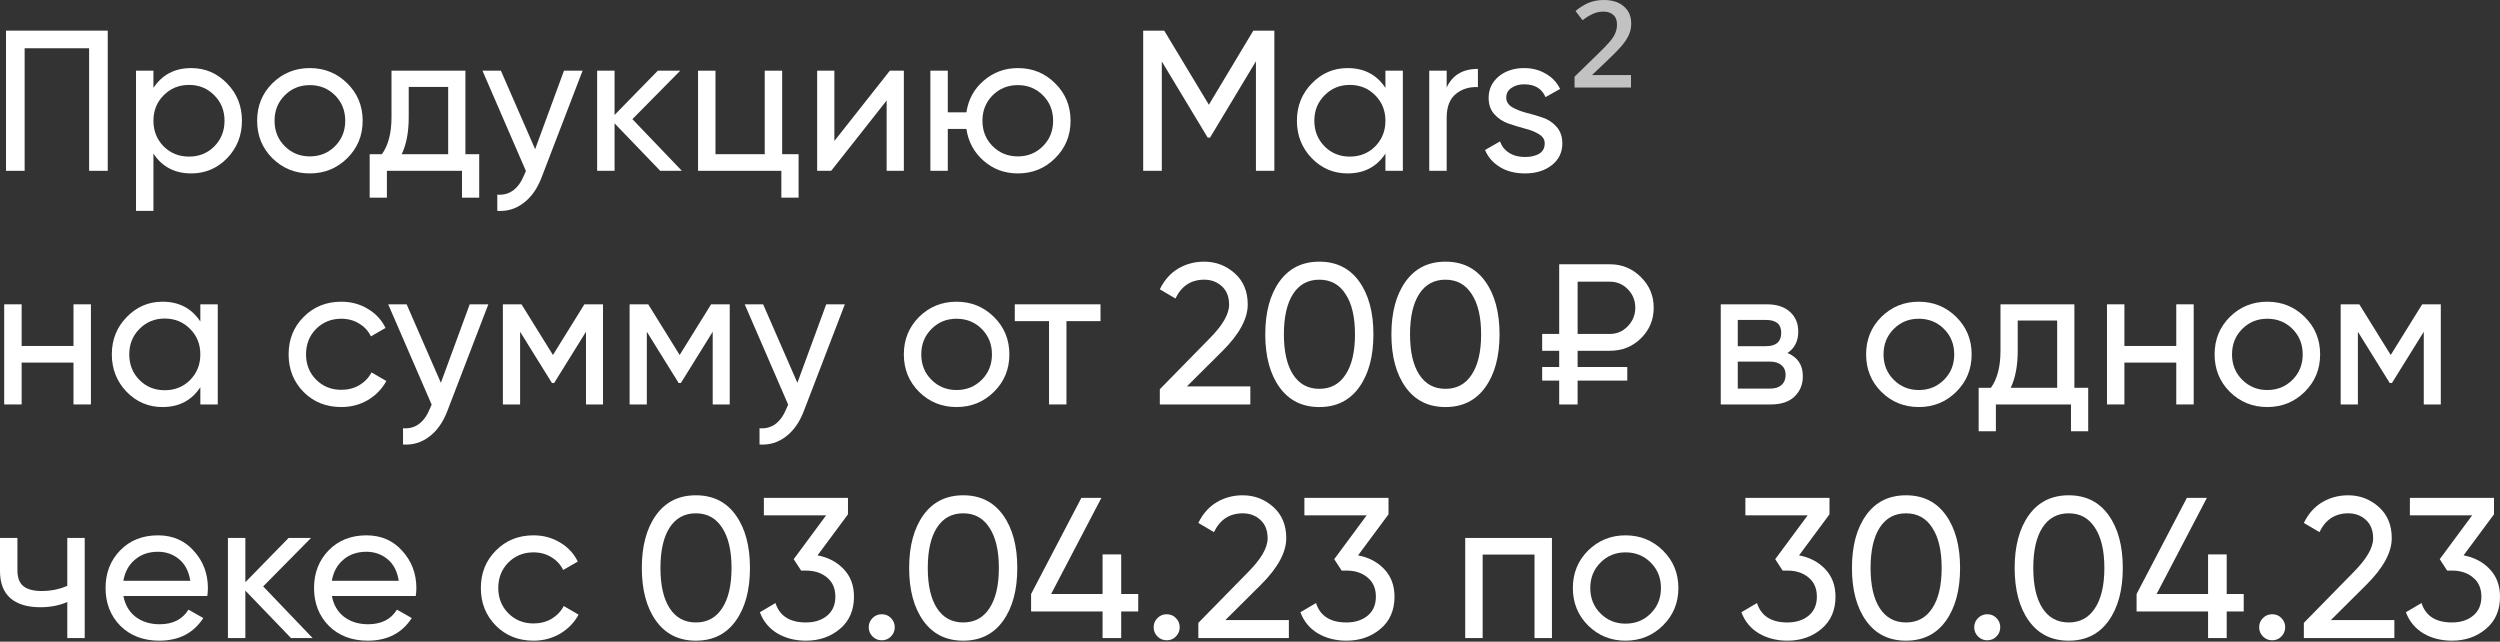 <?xml version="1.0" encoding="UTF-8"?> <svg xmlns="http://www.w3.org/2000/svg" width="600" height="154" viewBox="0 0 600 154" fill="none"><rect x="0" y="0" width="600" height="154" fill="#333333" stroke="none"/> <path d="M25.857 7.353V40.996H21.387V11.583H5.911V40.996H1.442V7.353H25.857Z" fill="white"></path> <path d="M45.908 16.341C49.272 16.341 52.14 17.574 54.511 20.041C56.882 22.476 58.067 25.456 58.067 28.981C58.067 32.505 56.882 35.501 54.511 37.968C52.14 40.403 49.272 41.621 45.908 41.621C41.935 41.621 38.907 40.035 36.824 36.863V50.608H32.643V16.965H36.824V21.099C38.907 17.927 41.935 16.341 45.908 16.341ZM45.379 37.584C47.782 37.584 49.801 36.766 51.435 35.132C53.069 33.466 53.886 31.416 53.886 28.981C53.886 26.546 53.069 24.511 51.435 22.877C49.801 21.211 47.782 20.378 45.379 20.378C42.944 20.378 40.909 21.211 39.275 22.877C37.641 24.511 36.824 26.546 36.824 28.981C36.824 31.416 37.641 33.466 39.275 35.132C40.909 36.766 42.944 37.584 45.379 37.584Z" fill="white"></path> <path d="M83.338 37.968C80.871 40.403 77.875 41.621 74.351 41.621C70.826 41.621 67.83 40.403 65.363 37.968C62.928 35.533 61.711 32.537 61.711 28.981C61.711 25.424 62.928 22.428 65.363 19.993C67.83 17.558 70.826 16.341 74.351 16.341C77.875 16.341 80.871 17.558 83.338 19.993C85.805 22.428 87.039 25.424 87.039 28.981C87.039 32.537 85.805 35.533 83.338 37.968ZM74.351 37.535C76.754 37.535 78.772 36.718 80.406 35.084C82.04 33.45 82.857 31.416 82.857 28.981C82.857 26.546 82.04 24.511 80.406 22.877C78.772 21.243 76.754 20.426 74.351 20.426C71.98 20.426 69.977 21.243 68.343 22.877C66.709 24.511 65.892 26.546 65.892 28.981C65.892 31.416 66.709 33.45 68.343 35.084C69.977 36.718 71.98 37.535 74.351 37.535Z" fill="white"></path> <path d="M111.695 37.007H115.012V47.436H110.878V40.996H92.856V47.436H88.722V37.007H91.654C93.192 34.892 93.961 31.928 93.961 28.116V16.965H111.695V37.007ZM96.412 37.007H107.562V20.858H98.094V28.116C98.094 31.704 97.533 34.668 96.412 37.007Z" fill="white"></path> <path d="M135.353 16.965H139.822L130.018 42.486C128.993 45.209 127.551 47.276 125.693 48.685C123.834 50.127 121.72 50.768 119.349 50.608V46.715C122.296 46.939 124.459 45.337 125.837 41.909L126.221 41.044L115.792 16.965H120.214L128.432 35.805L135.353 16.965Z" fill="white"></path> <path d="M163.644 40.996H158.453L147.495 29.605V40.996H143.314V16.965H147.495V27.587L157.876 16.965H163.259L151.773 28.596L163.644 40.996Z" fill="white"></path> <path d="M187.718 37.007H191.659V47.436H187.525V40.996H167.532V16.965H171.713V37.007H183.536V16.965H187.718V37.007Z" fill="white"></path> <path d="M213.561 16.965H216.925V40.996H212.792V24.127L199.479 40.996H196.115V16.965H200.248V33.835L213.561 16.965Z" fill="white"></path> <path d="M244.293 16.341C247.817 16.341 250.797 17.558 253.232 19.993C255.699 22.428 256.933 25.424 256.933 28.981C256.933 32.537 255.699 35.533 253.232 37.968C250.797 40.403 247.817 41.621 244.293 41.621C241.121 41.621 238.381 40.611 236.074 38.593C233.767 36.574 232.39 34.027 231.941 30.951H227.471V40.996H223.29V16.965H227.471V26.962H231.941C232.39 23.886 233.767 21.355 236.074 19.369C238.413 17.35 241.153 16.341 244.293 16.341ZM244.293 37.535C246.664 37.535 248.666 36.718 250.3 35.084C251.934 33.45 252.751 31.416 252.751 28.981C252.751 26.546 251.934 24.511 250.3 22.877C248.666 21.243 246.664 20.426 244.293 20.426C241.89 20.426 239.871 21.243 238.237 22.877C236.603 24.511 235.786 26.546 235.786 28.981C235.786 31.416 236.603 33.45 238.237 35.084C239.871 36.718 241.89 37.535 244.293 37.535Z" fill="white"></path> <path d="M305.844 7.353V40.996H301.423V14.707L290.417 33.018H289.84L278.834 14.755V40.996H274.365V7.353H279.411L290.129 25.136L300.798 7.353H305.844Z" fill="white"></path> <path d="M332.503 16.965H336.684V40.996H332.503V36.863C330.42 40.035 327.393 41.621 323.42 41.621C320.055 41.621 317.188 40.403 314.817 37.968C312.446 35.501 311.26 32.505 311.26 28.981C311.26 25.456 312.446 22.476 314.817 20.041C317.188 17.574 320.055 16.341 323.42 16.341C327.393 16.341 330.42 17.927 332.503 21.099V16.965ZM323.948 37.584C326.383 37.584 328.418 36.766 330.052 35.132C331.686 33.466 332.503 31.416 332.503 28.981C332.503 26.546 331.686 24.511 330.052 22.877C328.418 21.211 326.383 20.378 323.948 20.378C321.545 20.378 319.527 21.211 317.893 22.877C316.259 24.511 315.442 26.546 315.442 28.981C315.442 31.416 316.259 33.466 317.893 35.132C319.527 36.766 321.545 37.584 323.948 37.584Z" fill="white"></path> <path d="M347.201 21.003C348.578 18.023 351.078 16.533 354.698 16.533V20.906C352.648 20.81 350.885 21.355 349.411 22.541C347.938 23.726 347.201 25.632 347.201 28.26V40.996H343.019V16.965H347.201V21.003Z" fill="white"></path> <path d="M361.502 23.454C361.502 24.383 361.967 25.136 362.896 25.712C363.825 26.257 364.946 26.706 366.26 27.058C367.574 27.379 368.887 27.763 370.201 28.212C371.515 28.628 372.636 29.365 373.565 30.422C374.495 31.448 374.959 32.777 374.959 34.411C374.959 36.59 374.11 38.336 372.412 39.65C370.746 40.964 368.599 41.621 365.972 41.621C363.633 41.621 361.63 41.108 359.964 40.083C358.298 39.057 357.113 37.696 356.408 35.998L360.012 33.931C360.397 35.084 361.118 35.998 362.175 36.67C363.232 37.343 364.498 37.68 365.972 37.68C367.349 37.68 368.487 37.423 369.384 36.911C370.281 36.366 370.73 35.533 370.73 34.411C370.73 33.482 370.265 32.745 369.336 32.201C368.407 31.624 367.285 31.175 365.972 30.855C364.658 30.503 363.344 30.102 362.031 29.654C360.717 29.205 359.596 28.468 358.667 27.443C357.737 26.417 357.273 25.104 357.273 23.502C357.273 21.419 358.074 19.705 359.676 18.359C361.31 17.014 363.344 16.341 365.779 16.341C367.734 16.341 369.464 16.789 370.97 17.686C372.508 18.551 373.661 19.769 374.43 21.339L370.922 23.309C370.057 21.259 368.343 20.234 365.779 20.234C364.594 20.234 363.585 20.522 362.752 21.099C361.919 21.643 361.502 22.428 361.502 23.454Z" fill="white"></path> <path d="M391.444 21.003H377.891V18.407L383.418 13.024C384.732 11.775 385.709 10.766 386.35 9.997C387.023 9.196 387.471 8.491 387.696 7.882C387.952 7.241 388.08 6.568 388.08 5.863C388.08 4.838 387.776 4.069 387.167 3.556C386.59 3.044 385.821 2.788 384.86 2.788C383.899 2.788 383.018 2.98 382.217 3.364C381.448 3.717 380.647 4.213 379.814 4.854L378.131 2.643C379.061 1.842 380.07 1.202 381.159 0.721C382.281 0.24 383.53 0 384.908 0C386.959 0 388.561 0.513 389.714 1.538C390.9 2.531 391.492 3.909 391.492 5.671C391.492 6.729 391.268 7.706 390.819 8.603C390.403 9.468 389.778 10.365 388.945 11.294C388.144 12.191 387.151 13.201 385.965 14.322L382.072 18.023H391.444V21.003Z" fill="white" fill-opacity="0.7"></path> <path d="M17.638 73.036H21.82V97.067H17.638V87.022H5.191V97.067H1.009V73.036H5.191V83.033H17.638V73.036Z" fill="white"></path> <path d="M48.081 73.036H52.263V97.067H48.081V92.933C45.999 96.105 42.971 97.691 38.998 97.691C35.634 97.691 32.766 96.474 30.395 94.039C28.024 91.572 26.838 88.576 26.838 85.051C26.838 81.527 28.024 78.547 30.395 76.112C32.766 73.645 35.634 72.412 38.998 72.412C42.971 72.412 45.999 73.998 48.081 77.169V73.036ZM39.527 93.654C41.962 93.654 43.996 92.837 45.63 91.203C47.264 89.537 48.081 87.487 48.081 85.051C48.081 82.616 47.264 80.582 45.63 78.948C43.996 77.282 41.962 76.449 39.527 76.449C37.123 76.449 35.105 77.282 33.471 78.948C31.837 80.582 31.02 82.616 31.02 85.051C31.02 87.487 31.837 89.537 33.471 91.203C35.105 92.837 37.123 93.654 39.527 93.654Z" fill="white"></path> <path d="M81.907 97.691C78.287 97.691 75.275 96.49 72.872 94.087C70.469 91.652 69.267 88.64 69.267 85.051C69.267 81.463 70.469 78.467 72.872 76.064C75.275 73.629 78.287 72.412 81.907 72.412C84.278 72.412 86.409 72.988 88.299 74.142C90.189 75.263 91.599 76.785 92.528 78.707L89.02 80.726C88.411 79.444 87.466 78.419 86.184 77.65C84.935 76.881 83.509 76.497 81.907 76.497C79.504 76.497 77.486 77.314 75.851 78.948C74.249 80.582 73.448 82.616 73.448 85.051C73.448 87.454 74.249 89.473 75.851 91.107C77.486 92.741 79.504 93.558 81.907 93.558C83.509 93.558 84.951 93.19 86.233 92.453C87.514 91.684 88.491 90.659 89.164 89.377L92.721 91.444C91.695 93.334 90.222 94.856 88.299 96.009C86.377 97.131 84.246 97.691 81.907 97.691Z" fill="white"></path> <path d="M112.731 73.036H117.2L107.396 98.556C106.37 101.28 104.929 103.347 103.07 104.756C101.212 106.198 99.097 106.839 96.726 106.679V102.786C99.674 103.01 101.837 101.408 103.214 97.98L103.599 97.115L93.17 73.036H97.591L105.81 91.876L112.731 73.036Z" fill="white"></path> <path d="M144.722 73.036V97.067H140.637V79.621L132.995 91.924H132.467L124.825 79.621V97.067H120.692V73.036H125.161L132.707 85.196L140.252 73.036H144.722Z" fill="white"></path> <path d="M175.135 73.036V97.067H171.05V79.621L163.409 91.924H162.88L155.238 79.621V97.067H151.105V73.036H155.575L163.12 85.196L170.666 73.036H175.135Z" fill="white"></path> <path d="M198.292 73.036H202.761L192.957 98.556C191.932 101.28 190.49 103.347 188.631 104.756C186.773 106.198 184.658 106.839 182.287 106.679V102.786C185.235 103.01 187.398 101.408 188.776 97.98L189.16 97.115L178.731 73.036H183.153L191.371 91.876L198.292 73.036Z" fill="white"></path> <path d="M238.55 94.039C236.083 96.474 233.087 97.691 229.562 97.691C226.038 97.691 223.042 96.474 220.575 94.039C218.14 91.604 216.922 88.608 216.922 85.051C216.922 81.495 218.14 78.499 220.575 76.064C223.042 73.629 226.038 72.412 229.562 72.412C233.087 72.412 236.083 73.629 238.55 76.064C241.017 78.499 242.25 81.495 242.25 85.051C242.25 88.608 241.017 91.604 238.55 94.039ZM229.562 93.606C231.965 93.606 233.984 92.789 235.618 91.155C237.252 89.521 238.069 87.487 238.069 85.051C238.069 82.616 237.252 80.582 235.618 78.948C233.984 77.314 231.965 76.497 229.562 76.497C227.191 76.497 225.189 77.314 223.555 78.948C221.921 80.582 221.104 82.616 221.104 85.051C221.104 87.487 221.921 89.521 223.555 91.155C225.189 92.789 227.191 93.606 229.562 93.606Z" fill="white"></path> <path d="M264.119 73.036V77.073H255.949V97.067H251.768V77.073H243.549V73.036H264.119Z" fill="white"></path> <path d="M278.357 97.067V93.414L290.228 81.303C293.4 78.131 294.986 75.407 294.986 73.132C294.986 71.242 294.409 69.768 293.256 68.711C292.102 67.653 290.693 67.125 289.027 67.125C285.855 67.125 283.548 68.631 282.106 71.642L278.357 69.432C279.414 67.253 280.872 65.603 282.731 64.481C284.621 63.36 286.704 62.799 288.978 62.799C291.798 62.799 294.249 63.728 296.332 65.587C298.414 67.445 299.456 69.944 299.456 73.084C299.456 76.481 297.453 80.181 293.448 84.186L284.845 92.741H300.081V97.067H278.357Z" fill="white"></path> <path d="M326.205 92.933C323.93 96.105 320.742 97.691 316.641 97.691C312.54 97.691 309.352 96.105 307.077 92.933C304.802 89.761 303.665 85.532 303.665 80.245C303.665 74.959 304.802 70.729 307.077 67.557C309.352 64.385 312.54 62.799 316.641 62.799C320.742 62.799 323.93 64.385 326.205 67.557C328.48 70.729 329.618 74.959 329.618 80.245C329.618 85.532 328.48 89.761 326.205 92.933ZM310.345 89.906C311.819 92.18 313.918 93.318 316.641 93.318C319.365 93.318 321.463 92.18 322.937 89.906C324.443 87.631 325.196 84.411 325.196 80.245C325.196 76.08 324.443 72.86 322.937 70.585C321.463 68.278 319.365 67.125 316.641 67.125C313.918 67.125 311.819 68.262 310.345 70.537C308.871 72.812 308.134 76.048 308.134 80.245C308.134 84.411 308.871 87.631 310.345 89.906Z" fill="white"></path> <path d="M356.478 92.933C354.203 96.105 351.015 97.691 346.914 97.691C342.813 97.691 339.625 96.105 337.35 92.933C335.075 89.761 333.937 85.532 333.937 80.245C333.937 74.959 335.075 70.729 337.35 67.557C339.625 64.385 342.813 62.799 346.914 62.799C351.015 62.799 354.203 64.385 356.478 67.557C358.753 70.729 359.89 74.959 359.89 80.245C359.89 85.532 358.753 89.761 356.478 92.933ZM340.618 89.906C342.092 92.18 344.19 93.318 346.914 93.318C349.637 93.318 351.736 92.18 353.21 89.906C354.716 87.631 355.469 84.411 355.469 80.245C355.469 76.08 354.716 72.86 353.21 70.585C351.736 68.278 349.637 67.125 346.914 67.125C344.19 67.125 342.092 68.262 340.618 70.537C339.144 72.812 338.407 76.048 338.407 80.245C338.407 84.411 339.144 87.631 340.618 89.906Z" fill="white"></path> <path d="M386.366 84.186H378.628V88.079H390.547V91.347H378.628V97.067H374.207V91.347H370.121V88.079H374.207V84.186H370.121V80.149H374.207V63.424H386.366C389.282 63.424 391.765 64.449 393.815 66.5C395.866 68.519 396.891 70.97 396.891 73.853C396.891 76.737 395.866 79.188 393.815 81.207C391.797 83.193 389.314 84.186 386.366 84.186ZM378.628 67.605V80.149H386.366C388.032 80.149 389.458 79.54 390.643 78.323C391.861 77.073 392.47 75.584 392.47 73.853C392.47 72.123 391.877 70.649 390.691 69.432C389.506 68.214 388.064 67.605 386.366 67.605H378.628Z" fill="white"></path> <path d="M428.984 84.715C431.451 85.74 432.684 87.599 432.684 90.29C432.684 92.277 432.012 93.911 430.666 95.192C429.352 96.442 427.462 97.067 424.995 97.067H412.98V73.036H424.034C426.437 73.036 428.295 73.645 429.609 74.863C430.922 76.048 431.579 77.618 431.579 79.573C431.579 81.879 430.714 83.594 428.984 84.715ZM423.841 76.785H417.065V83.081H423.841C426.276 83.081 427.494 82.008 427.494 79.861C427.494 77.81 426.276 76.785 423.841 76.785ZM424.754 93.27C425.972 93.27 426.901 92.981 427.542 92.405C428.215 91.828 428.551 91.011 428.551 89.954C428.551 88.96 428.215 88.191 427.542 87.647C426.901 87.07 425.972 86.782 424.754 86.782H417.065V93.27H424.754Z" fill="white"></path> <path d="M469.495 94.039C467.027 96.474 464.032 97.691 460.507 97.691C456.983 97.691 453.987 96.474 451.52 94.039C449.085 91.604 447.867 88.608 447.867 85.051C447.867 81.495 449.085 78.499 451.52 76.064C453.987 73.629 456.983 72.412 460.507 72.412C464.032 72.412 467.027 73.629 469.495 76.064C471.962 78.499 473.195 81.495 473.195 85.051C473.195 88.608 471.962 91.604 469.495 94.039ZM460.507 93.606C462.91 93.606 464.929 92.789 466.563 91.155C468.197 89.521 469.014 87.487 469.014 85.051C469.014 82.616 468.197 80.582 466.563 78.948C464.929 77.314 462.91 76.497 460.507 76.497C458.136 76.497 456.134 77.314 454.5 78.948C452.865 80.582 452.048 82.616 452.048 85.051C452.048 87.487 452.865 89.521 454.5 91.155C456.134 92.789 458.136 93.606 460.507 93.606Z" fill="white"></path> <path d="M497.852 93.078H501.168V103.507H497.035V97.067H479.012V103.507H474.879V93.078H477.81C479.348 90.963 480.117 87.999 480.117 84.186V73.036H497.852V93.078ZM482.569 93.078H493.719V76.929H484.251V84.186C484.251 87.775 483.69 90.739 482.569 93.078Z" fill="white"></path> <path d="M522.304 73.036H526.485V97.067H522.304V87.022H509.856V97.067H505.675V73.036H509.856V83.033H522.304V73.036Z" fill="white"></path> <path d="M553.131 94.039C550.664 96.474 547.669 97.691 544.144 97.691C540.62 97.691 537.624 96.474 535.157 94.039C532.722 91.604 531.504 88.608 531.504 85.051C531.504 81.495 532.722 78.499 535.157 76.064C537.624 73.629 540.62 72.412 544.144 72.412C547.669 72.412 550.664 73.629 553.131 76.064C555.599 78.499 556.832 81.495 556.832 85.051C556.832 88.608 555.599 91.604 553.131 94.039ZM544.144 93.606C546.547 93.606 548.566 92.789 550.2 91.155C551.834 89.521 552.651 87.487 552.651 85.051C552.651 82.616 551.834 80.582 550.2 78.948C548.566 77.314 546.547 76.497 544.144 76.497C541.773 76.497 539.771 77.314 538.136 78.948C536.502 80.582 535.685 82.616 535.685 85.051C535.685 87.487 536.502 89.521 538.136 91.155C539.771 92.789 541.773 93.606 544.144 93.606Z" fill="white"></path> <path d="M585.792 73.036V97.067H581.707V79.621L574.065 91.924H573.536L565.895 79.621V97.067H561.761V73.036H566.231L573.777 85.196L581.322 73.036H585.792Z" fill="white"></path> <path d="M16.148 129.107H20.33V153.137H16.148V144.486C14.226 145.32 12.063 145.736 9.66 145.736C6.584 145.736 4.197 145.015 2.499 143.573C0.833 142.099 0 139.937 0 137.085V129.107H4.181V136.845C4.181 138.639 4.662 139.921 5.623 140.69C6.616 141.459 8.058 141.843 9.949 141.843C12.223 141.843 14.29 141.427 16.148 140.594V129.107Z" fill="white"></path> <path d="M29.614 143.045C30.031 145.191 31.008 146.857 32.546 148.043C34.116 149.228 36.038 149.821 38.313 149.821C41.485 149.821 43.792 148.652 45.234 146.313L48.79 148.331C46.451 151.952 42.927 153.762 38.217 153.762C34.404 153.762 31.296 152.577 28.893 150.206C26.522 147.803 25.337 144.775 25.337 141.122C25.337 137.502 26.506 134.49 28.845 132.087C31.184 129.684 34.212 128.482 37.928 128.482C41.453 128.482 44.321 129.732 46.531 132.231C48.774 134.698 49.896 137.678 49.896 141.17C49.896 141.779 49.848 142.404 49.752 143.045H29.614ZM37.928 132.423C35.686 132.423 33.827 133.064 32.353 134.346C30.88 135.595 29.966 137.277 29.614 139.392H45.666C45.314 137.117 44.417 135.387 42.975 134.201C41.533 133.016 39.851 132.423 37.928 132.423Z" fill="white"></path> <path d="M75.032 153.137H69.841L58.883 141.747V153.137H54.702V129.107H58.883V139.728L69.264 129.107H74.647L63.161 140.738L75.032 153.137Z" fill="white"></path> <path d="M79.646 143.045C80.062 145.191 81.04 146.857 82.578 148.043C84.148 149.228 86.07 149.821 88.345 149.821C91.517 149.821 93.824 148.652 95.266 146.313L98.822 148.331C96.483 151.952 92.959 153.762 88.249 153.762C84.436 153.762 81.328 152.577 78.925 150.206C76.554 147.803 75.369 144.775 75.369 141.122C75.369 137.502 76.538 134.49 78.877 132.087C81.216 129.684 84.244 128.482 87.96 128.482C91.485 128.482 94.353 129.732 96.563 132.231C98.806 134.698 99.928 137.678 99.928 141.17C99.928 141.779 99.879 142.404 99.783 143.045H79.646ZM87.96 132.423C85.718 132.423 83.859 133.064 82.385 134.346C80.912 135.595 79.998 137.277 79.646 139.392H95.698C95.346 137.117 94.449 135.387 93.007 134.201C91.565 133.016 89.883 132.423 87.96 132.423Z" fill="white"></path> <path d="M128.043 153.762C124.423 153.762 121.411 152.561 119.008 150.158C116.605 147.723 115.404 144.711 115.404 141.122C115.404 137.534 116.605 134.538 119.008 132.135C121.411 129.7 124.423 128.482 128.043 128.482C130.414 128.482 132.545 129.059 134.436 130.212C136.326 131.334 137.736 132.856 138.665 134.778L135.156 136.797C134.548 135.515 133.602 134.49 132.321 133.721C131.071 132.952 129.645 132.567 128.043 132.567C125.64 132.567 123.622 133.384 121.988 135.019C120.386 136.653 119.585 138.687 119.585 141.122C119.585 143.525 120.386 145.544 121.988 147.178C123.622 148.812 125.64 149.629 128.043 149.629C129.645 149.629 131.087 149.261 132.369 148.524C133.651 147.755 134.628 146.729 135.301 145.448L138.857 147.514C137.832 149.405 136.358 150.927 134.436 152.08C132.513 153.201 130.382 153.762 128.043 153.762Z" fill="white"></path> <path d="M176.579 149.004C174.304 152.176 171.116 153.762 167.015 153.762C162.913 153.762 159.725 152.176 157.451 149.004C155.176 145.832 154.038 141.603 154.038 136.316C154.038 131.029 155.176 126.8 157.451 123.628C159.725 120.456 162.913 118.87 167.015 118.87C171.116 118.87 174.304 120.456 176.579 123.628C178.854 126.8 179.991 131.029 179.991 136.316C179.991 141.603 178.854 145.832 176.579 149.004ZM160.719 145.976C162.193 148.251 164.291 149.389 167.015 149.389C169.738 149.389 171.837 148.251 173.311 145.976C174.817 143.702 175.569 140.481 175.569 136.316C175.569 132.151 174.817 128.931 173.311 126.656C171.837 124.349 169.738 123.196 167.015 123.196C164.291 123.196 162.193 124.333 160.719 126.608C159.245 128.883 158.508 132.119 158.508 136.316C158.508 140.481 159.245 143.702 160.719 145.976Z" fill="white"></path> <path d="M196.209 133.288C198.772 133.769 200.871 134.874 202.505 136.605C204.139 138.335 204.956 140.529 204.956 143.189C204.956 146.457 203.835 149.036 201.592 150.927C199.349 152.817 196.625 153.762 193.421 153.762C190.858 153.762 188.583 153.185 186.597 152.032C184.61 150.847 183.201 149.148 182.367 146.938L186.116 144.727C187.109 147.835 189.545 149.389 193.421 149.389C195.504 149.389 197.202 148.844 198.516 147.755C199.83 146.665 200.486 145.143 200.486 143.189C200.486 141.234 199.83 139.712 198.516 138.623C197.202 137.502 195.504 136.941 193.421 136.941H192.268L190.49 134.201L198.276 123.676H183.329V119.495H203.514V123.436L196.209 133.288Z" fill="white"></path> <path d="M211.618 153.666C210.753 153.666 210.016 153.362 209.408 152.753C208.799 152.144 208.494 151.407 208.494 150.542C208.494 149.677 208.799 148.94 209.408 148.331C210.016 147.723 210.753 147.418 211.618 147.418C212.516 147.418 213.252 147.723 213.829 148.331C214.438 148.94 214.742 149.677 214.742 150.542C214.742 151.407 214.438 152.144 213.829 152.753C213.252 153.362 212.516 153.666 211.618 153.666Z" fill="white"></path> <path d="M240.738 149.004C238.463 152.176 235.275 153.762 231.174 153.762C227.073 153.762 223.885 152.176 221.61 149.004C219.335 145.832 218.197 141.603 218.197 136.316C218.197 131.029 219.335 126.8 221.61 123.628C223.885 120.456 227.073 118.87 231.174 118.87C235.275 118.87 238.463 120.456 240.738 123.628C243.013 126.8 244.15 131.029 244.15 136.316C244.15 141.603 243.013 145.832 240.738 149.004ZM224.878 145.976C226.352 148.251 228.45 149.389 231.174 149.389C233.897 149.389 235.996 148.251 237.47 145.976C238.976 143.702 239.729 140.481 239.729 136.316C239.729 132.151 238.976 128.931 237.47 126.656C235.996 124.349 233.897 123.196 231.174 123.196C228.45 123.196 226.352 124.333 224.878 126.608C223.404 128.883 222.667 132.119 222.667 136.316C222.667 140.481 223.404 143.702 224.878 145.976Z" fill="white"></path> <path d="M273.173 142.564V146.745H269.088V153.137H264.618V146.745H247.461V142.564L259.524 119.495H264.33L252.267 142.564H264.618V133.048H269.088V142.564H273.173Z" fill="white"></path> <path d="M280.002 153.666C279.137 153.666 278.4 153.362 277.791 152.753C277.182 152.144 276.878 151.407 276.878 150.542C276.878 149.677 277.182 148.94 277.791 148.331C278.4 147.723 279.137 147.418 280.002 147.418C280.899 147.418 281.636 147.723 282.212 148.331C282.821 148.94 283.126 149.677 283.126 150.542C283.126 151.407 282.821 152.144 282.212 152.753C281.636 153.362 280.899 153.666 280.002 153.666Z" fill="white"></path> <path d="M287.603 153.137V149.485L299.474 137.374C302.646 134.201 304.232 131.478 304.232 129.203C304.232 127.313 303.655 125.839 302.502 124.782C301.348 123.724 299.939 123.196 298.273 123.196C295.101 123.196 292.794 124.702 291.352 127.713L287.603 125.503C288.66 123.324 290.118 121.674 291.977 120.552C293.867 119.431 295.95 118.87 298.225 118.87C301.044 118.87 303.495 119.799 305.578 121.658C307.66 123.516 308.702 126.015 308.702 129.155C308.702 132.551 306.699 136.252 302.694 140.257L294.091 148.812H309.327V153.137H287.603Z" fill="white"></path> <path d="M325.935 133.288C328.499 133.769 330.597 134.874 332.231 136.605C333.865 138.335 334.682 140.529 334.682 143.189C334.682 146.457 333.561 149.036 331.318 150.927C329.075 152.817 326.352 153.762 323.148 153.762C320.585 153.762 318.31 153.185 316.323 152.032C314.337 150.847 312.927 149.148 312.094 146.938L315.843 144.727C316.836 147.835 319.271 149.389 323.148 149.389C325.23 149.389 326.929 148.844 328.242 147.755C329.556 146.665 330.213 145.143 330.213 143.189C330.213 141.234 329.556 139.712 328.242 138.623C326.929 137.502 325.23 136.941 323.148 136.941H321.994L320.216 134.201L328.002 123.676H313.055V119.495H333.241V123.436L325.935 133.288Z" fill="white"></path> <path d="M372.466 129.107V153.137H368.284V133.096H355.837V153.137H351.655V129.107H372.466Z" fill="white"></path> <path d="M399.112 150.11C396.645 152.545 393.649 153.762 390.124 153.762C386.6 153.762 383.604 152.545 381.137 150.11C378.702 147.675 377.485 144.679 377.485 141.122C377.485 137.566 378.702 134.57 381.137 132.135C383.604 129.7 386.6 128.482 390.124 128.482C393.649 128.482 396.645 129.7 399.112 132.135C401.579 134.57 402.813 137.566 402.813 141.122C402.813 144.679 401.579 147.675 399.112 150.11ZM390.124 149.677C392.528 149.677 394.546 148.86 396.18 147.226C397.814 145.592 398.631 143.557 398.631 141.122C398.631 138.687 397.814 136.653 396.18 135.019C394.546 133.384 392.528 132.567 390.124 132.567C387.753 132.567 385.751 133.384 384.117 135.019C382.483 136.653 381.666 138.687 381.666 141.122C381.666 143.557 382.483 145.592 384.117 147.226C385.751 148.86 387.753 149.677 390.124 149.677Z" fill="white"></path> <path d="M431.772 133.288C434.335 133.769 436.434 134.874 438.068 136.605C439.702 138.335 440.519 140.529 440.519 143.189C440.519 146.457 439.398 149.036 437.155 150.927C434.912 152.817 432.189 153.762 428.985 153.762C426.421 153.762 424.146 153.185 422.16 152.032C420.173 150.847 418.764 149.148 417.931 146.938L421.679 144.727C422.673 147.835 425.108 149.389 428.985 149.389C431.067 149.389 432.765 148.844 434.079 147.755C435.393 146.665 436.049 145.143 436.049 143.189C436.049 141.234 435.393 139.712 434.079 138.623C432.765 137.502 431.067 136.941 428.985 136.941H427.831L426.053 134.201L433.839 123.676H418.892V119.495H439.077V123.436L431.772 133.288Z" fill="white"></path> <path d="M467.008 149.004C464.733 152.176 461.545 153.762 457.444 153.762C453.343 153.762 450.155 152.176 447.88 149.004C445.605 145.832 444.468 141.603 444.468 136.316C444.468 131.029 445.605 126.8 447.88 123.628C450.155 120.456 453.343 118.87 457.444 118.87C461.545 118.87 464.733 120.456 467.008 123.628C469.283 126.8 470.42 131.029 470.42 136.316C470.42 141.603 469.283 145.832 467.008 149.004ZM451.148 145.976C452.622 148.251 454.721 149.389 457.444 149.389C460.167 149.389 462.266 148.251 463.74 145.976C465.246 143.702 465.999 140.481 465.999 136.316C465.999 132.151 465.246 128.931 463.74 126.656C462.266 124.349 460.167 123.196 457.444 123.196C454.721 123.196 452.622 124.333 451.148 126.608C449.674 128.883 448.937 132.119 448.937 136.316C448.937 140.481 449.674 143.702 451.148 145.976Z" fill="white"></path> <path d="M476.938 153.666C476.073 153.666 475.336 153.362 474.727 152.753C474.118 152.144 473.814 151.407 473.814 150.542C473.814 149.677 474.118 148.94 474.727 148.331C475.336 147.723 476.073 147.418 476.938 147.418C477.835 147.418 478.572 147.723 479.149 148.331C479.757 148.94 480.062 149.677 480.062 150.542C480.062 151.407 479.757 152.144 479.149 152.753C478.572 153.362 477.835 153.666 476.938 153.666Z" fill="white"></path> <path d="M506.057 149.004C503.783 152.176 500.595 153.762 496.493 153.762C492.392 153.762 489.204 152.176 486.929 149.004C484.654 145.832 483.517 141.603 483.517 136.316C483.517 131.029 484.654 126.8 486.929 123.628C489.204 120.456 492.392 118.87 496.493 118.87C500.595 118.87 503.783 120.456 506.057 123.628C508.332 126.8 509.47 131.029 509.47 136.316C509.47 141.603 508.332 145.832 506.057 149.004ZM490.197 145.976C491.671 148.251 493.77 149.389 496.493 149.389C499.217 149.389 501.315 148.251 502.789 145.976C504.295 143.702 505.048 140.481 505.048 136.316C505.048 132.151 504.295 128.931 502.789 126.656C501.315 124.349 499.217 123.196 496.493 123.196C493.77 123.196 491.671 124.333 490.197 126.608C488.724 128.883 487.987 132.119 487.987 136.316C487.987 140.481 488.724 143.702 490.197 145.976Z" fill="white"></path> <path d="M538.493 142.564V146.745H534.408V153.137H529.938V146.745H512.78V142.564L524.844 119.495H529.65L517.586 142.564H529.938V133.048H534.408V142.564H538.493Z" fill="white"></path> <path d="M545.321 153.666C544.456 153.666 543.719 153.362 543.11 152.753C542.502 152.144 542.197 151.407 542.197 150.542C542.197 149.677 542.502 148.94 543.11 148.331C543.719 147.723 544.456 147.418 545.321 147.418C546.218 147.418 546.955 147.723 547.532 148.331C548.141 148.94 548.445 149.677 548.445 150.542C548.445 151.407 548.141 152.144 547.532 152.753C546.955 153.362 546.218 153.666 545.321 153.666Z" fill="white"></path> <path d="M552.923 153.137V149.485L564.794 137.374C567.966 134.201 569.552 131.478 569.552 129.203C569.552 127.313 568.975 125.839 567.821 124.782C566.668 123.724 565.258 123.196 563.592 123.196C560.42 123.196 558.113 124.702 556.671 127.713L552.923 125.503C553.98 123.324 555.438 121.674 557.296 120.552C559.187 119.431 561.269 118.87 563.544 118.87C566.364 118.87 568.815 119.799 570.897 121.658C572.98 123.516 574.021 126.015 574.021 129.155C574.021 132.551 572.019 136.252 568.014 140.257L559.411 148.812H574.646V153.137H552.923Z" fill="white"></path> <path d="M591.255 133.288C593.818 133.769 595.917 134.874 597.551 136.605C599.185 138.335 600.002 140.529 600.002 143.189C600.002 146.457 598.88 149.036 596.638 150.927C594.395 152.817 591.671 153.762 588.467 153.762C585.904 153.762 583.629 153.185 581.643 152.032C579.656 150.847 578.246 149.148 577.413 146.938L581.162 144.727C582.155 147.835 584.59 149.389 588.467 149.389C590.55 149.389 592.248 148.844 593.562 147.755C594.875 146.665 595.532 145.143 595.532 143.189C595.532 141.234 594.875 139.712 593.562 138.623C592.248 137.502 590.55 136.941 588.467 136.941H587.314L585.536 134.201L593.321 123.676H578.375V119.495H598.56V123.436L591.255 133.288Z" fill="white"></path> </svg> 